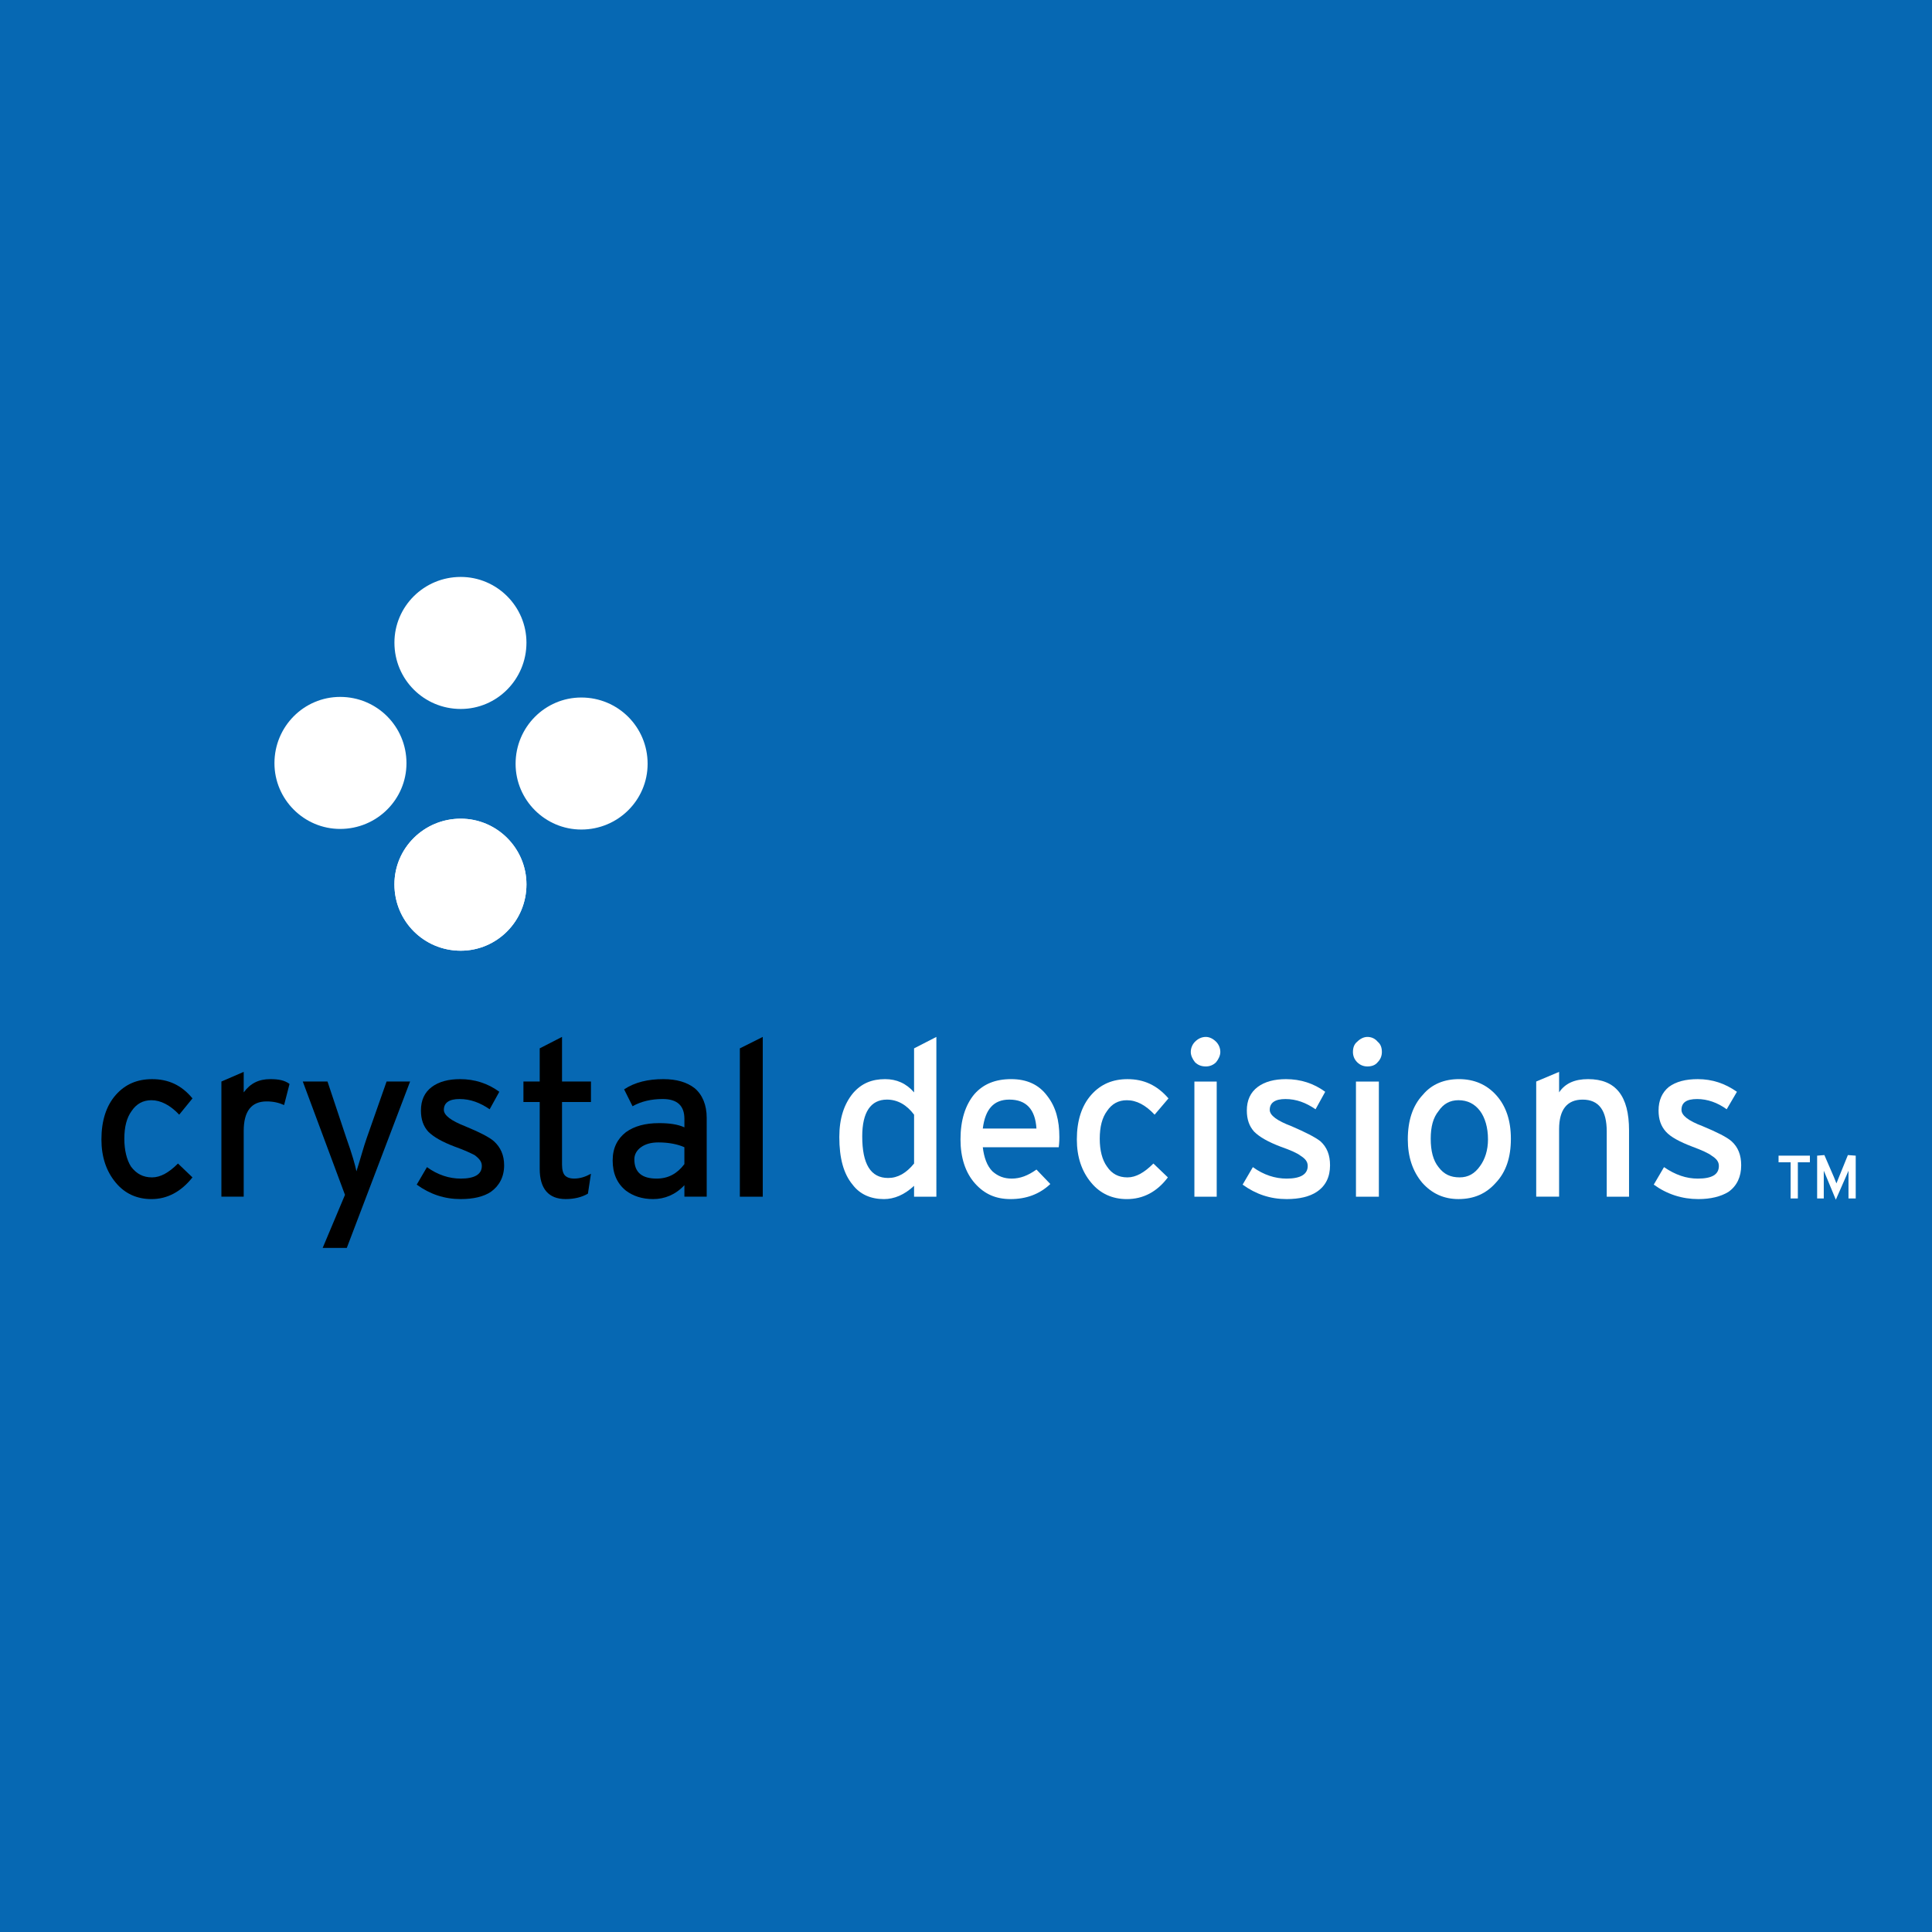 <?xml version="1.0" encoding="utf-8"?>
<!-- Generator: Adobe Illustrator 13.0.0, SVG Export Plug-In . SVG Version: 6.00 Build 14948)  -->
<!DOCTYPE svg PUBLIC "-//W3C//DTD SVG 1.0//EN" "http://www.w3.org/TR/2001/REC-SVG-20010904/DTD/svg10.dtd">
<svg version="1.0" id="Layer_1" xmlns="http://www.w3.org/2000/svg" xmlns:xlink="http://www.w3.org/1999/xlink" x="0px" y="0px"
	 width="192.756px" height="192.756px" viewBox="0 0 192.756 192.756" enable-background="new 0 0 192.756 192.756"
	 xml:space="preserve">
<g>
	<polygon fill-rule="evenodd" clip-rule="evenodd" fill="#0668B3" points="0,0 192.756,0 192.756,192.756 0,192.756 0,0 	"/>
	<path fill-rule="evenodd" clip-rule="evenodd" fill="#FFFFFF" d="M88.611,117.527c-1.744,0-2.586-1.385-2.586-4.15
		c0-2.406,0.842-3.668,2.466-3.67c1.083,0.002,1.985,0.543,2.707,1.504v4.873C90.416,117.045,89.574,117.527,88.611,117.527
		L88.611,117.527z M93.422,103.453l-2.225,1.143v4.391c-0.782-0.902-1.744-1.322-2.887-1.322c-1.324,0-2.346,0.42-3.188,1.383
		c-0.902,1.082-1.383,2.525-1.383,4.391c0,2.105,0.421,3.668,1.323,4.752c0.722,0.961,1.805,1.443,3.127,1.443
		c1.022,0,2.045-0.422,3.008-1.324l0,1.084h2.226L93.422,103.453L93.422,103.453z"/>
	<path fill-rule="evenodd" clip-rule="evenodd" fill="#FFFFFF" d="M98.054,112.596c0.241-1.926,1.083-2.887,2.646-2.889
		c1.686,0.002,2.587,0.963,2.707,2.889H98.054L98.054,112.596z M104.49,109.348c-0.843-1.143-2.046-1.684-3.609-1.684
		s-2.767,0.48-3.669,1.502c-0.902,1.084-1.383,2.588-1.383,4.512c0,1.803,0.481,3.309,1.444,4.391
		c0.962,1.082,2.104,1.564,3.548,1.564c1.563,0,2.888-0.482,3.97-1.504l-1.383-1.443c-0.842,0.602-1.624,0.902-2.466,0.902
		c-0.782,0-1.384-0.242-1.925-0.723c-0.542-0.541-0.843-1.385-0.963-2.406h7.578c0.061-0.48,0.061-0.842,0.061-1.021
		C105.692,111.754,105.332,110.43,104.49,109.348L104.49,109.348z"/>
	<path fill-rule="evenodd" clip-rule="evenodd" fill="#FFFFFF" d="M116.579,109.588l-1.383,1.623
		c-0.902-0.961-1.806-1.443-2.767-1.441c-0.843-0.002-1.504,0.359-1.985,1.082c-0.481,0.66-0.722,1.562-0.722,2.766
		c0,1.143,0.24,2.105,0.722,2.768c0.481,0.721,1.143,1.082,2.045,1.082c0.842,0,1.684-0.48,2.586-1.383l1.444,1.383
		c-1.083,1.443-2.467,2.166-4.091,2.166c-1.443,0-2.646-0.543-3.548-1.625c-0.963-1.143-1.443-2.586-1.443-4.33
		c0-1.865,0.48-3.369,1.442-4.451c0.963-1.082,2.167-1.562,3.609-1.562C114.113,107.664,115.437,108.266,116.579,109.588
		L116.579,109.588z"/>
	<path fill-rule="evenodd" clip-rule="evenodd" fill="#FFFFFF" d="M121.752,104.957c0,0.359-0.181,0.721-0.422,1.021
		c-0.301,0.301-0.661,0.422-1.021,0.422c-0.422,0-0.782-0.121-1.083-0.422c-0.241-0.301-0.421-0.662-0.421-1.021
		c0-0.422,0.18-0.781,0.421-1.023c0.301-0.301,0.661-0.48,1.082-0.48c0.361,0,0.722,0.18,1.022,0.48
		C121.571,104.176,121.752,104.535,121.752,104.957L121.752,104.957z M119.165,119.393v-11.488h2.226v11.488H119.165
		L119.165,119.393z"/>
	<path fill-rule="evenodd" clip-rule="evenodd" fill="#FFFFFF" d="M132.698,116.264c0,1.143-0.421,2.045-1.323,2.646
		c-0.722,0.482-1.745,0.723-3.008,0.723c-1.624,0-3.067-0.482-4.39-1.443l1.021-1.746c1.083,0.783,2.226,1.145,3.368,1.145
		c1.384,0,2.105-0.422,2.105-1.264c0-0.422-0.24-0.721-0.722-1.023c-0.301-0.24-0.962-0.541-1.984-0.9
		c-1.264-0.482-2.105-0.963-2.646-1.504c-0.481-0.543-0.722-1.203-0.723-2.105c0.001-1.023,0.361-1.805,1.083-2.346
		s1.685-0.781,2.827-0.781c1.443,0,2.767,0.42,3.91,1.262l-0.963,1.744c-0.963-0.66-1.925-1.021-3.007-1.021
		c-1.023,0-1.564,0.361-1.564,1.082c0,0.541,0.722,1.082,2.165,1.625c1.385,0.6,2.346,1.082,2.887,1.502
		C132.397,114.459,132.698,115.242,132.698,116.264L132.698,116.264z"/>
	<path fill-rule="evenodd" clip-rule="evenodd" fill="#FFFFFF" d="M137.87,104.957c0,0.359-0.119,0.721-0.42,1.021
		c-0.241,0.301-0.602,0.422-1.023,0.422c-0.36,0-0.721-0.121-1.021-0.422s-0.422-0.662-0.422-1.021c0-0.422,0.121-0.781,0.422-1.023
		c0.301-0.301,0.661-0.48,1.021-0.48c0.422,0,0.782,0.18,1.023,0.48C137.75,104.174,137.871,104.535,137.87,104.957L137.87,104.957z
		 M135.285,119.393l-0.001-11.488h2.286v11.488H135.285L135.285,119.393z"/>
	<path fill-rule="evenodd" clip-rule="evenodd" fill="#FFFFFF" d="M147.675,116.324c-0.542,0.781-1.203,1.143-2.045,1.143
		c-0.902,0-1.563-0.301-2.105-1.021c-0.541-0.662-0.782-1.625-0.782-2.828s0.241-2.105,0.782-2.766
		c0.481-0.723,1.143-1.084,1.984-1.084c0.902,0,1.625,0.361,2.166,1.084c0.48,0.66,0.782,1.623,0.782,2.826
		C148.457,114.76,148.156,115.662,147.675,116.324L147.675,116.324z M149.299,109.287c-0.963-1.082-2.226-1.623-3.729-1.623
		c-1.444,0-2.707,0.48-3.609,1.562c-1.022,1.082-1.504,2.586-1.504,4.451c0,1.744,0.481,3.188,1.443,4.33
		c0.963,1.082,2.165,1.625,3.608,1.625c1.564,0,2.768-0.543,3.729-1.625c1.022-1.082,1.504-2.527,1.504-4.391
		C150.742,111.812,150.261,110.369,149.299,109.287L149.299,109.287z"/>
	<path fill-rule="evenodd" clip-rule="evenodd" fill="#FFFFFF" d="M162.53,119.393h-2.226l0.001-6.496
		c0-2.105-0.782-3.188-2.406-3.188c-1.563-0.002-2.347,1.021-2.347,2.945v6.738h-2.284v-11.488l2.284-0.963v2.045
		c0.603-0.902,1.564-1.322,2.888-1.322c2.767,0,4.09,1.684,4.09,5.111V119.393L162.53,119.393z"/>
	<path fill-rule="evenodd" clip-rule="evenodd" fill="#FFFFFF" d="M173.718,116.264c0,1.143-0.421,2.045-1.263,2.646
		c-0.782,0.482-1.805,0.723-3.007,0.723c-1.624,0-3.129-0.482-4.452-1.443l1.022-1.746c1.144,0.781,2.227,1.145,3.369,1.145
		c1.443,0,2.105-0.422,2.105-1.264c0-0.422-0.241-0.721-0.722-1.023c-0.302-0.24-0.963-0.541-1.926-0.9
		c-1.263-0.482-2.165-0.963-2.646-1.504c-0.481-0.543-0.723-1.203-0.723-2.105c0-1.023,0.361-1.805,1.022-2.346
		c0.723-0.541,1.685-0.781,2.888-0.781c1.443,0,2.706,0.42,3.909,1.262l-1.022,1.744c-0.902-0.66-1.925-1.021-2.947-1.021
		c-1.082,0-1.563,0.361-1.563,1.082c0,0.541,0.661,1.082,2.104,1.623c1.444,0.602,2.406,1.084,2.888,1.504
		C173.417,114.459,173.718,115.242,173.718,116.264L173.718,116.264z"/>
	<path fill-rule="evenodd" clip-rule="evenodd" d="M19.203,109.588l-1.324,1.623c-0.901-0.961-1.864-1.443-2.767-1.443
		c-0.842,0-1.503,0.361-1.985,1.084c-0.481,0.662-0.722,1.562-0.722,2.766c0,1.143,0.241,2.105,0.661,2.768
		c0.542,0.721,1.203,1.082,2.106,1.082c0.842,0,1.684-0.48,2.586-1.383l1.444,1.383c-1.143,1.443-2.526,2.166-4.09,2.166
		c-1.443,0-2.646-0.543-3.549-1.625c-0.961-1.143-1.443-2.586-1.443-4.33c0-1.865,0.482-3.369,1.444-4.451
		c0.962-1.082,2.165-1.562,3.609-1.562C16.797,107.664,18.12,108.266,19.203,109.588L19.203,109.588z"/>
	<path fill-rule="evenodd" clip-rule="evenodd" d="M28.887,108.145l-0.542,2.105c-0.541-0.24-1.083-0.361-1.744-0.361
		c-1.504,0-2.285,0.963-2.286,2.947v6.557h-2.226v-11.488l2.226-0.963l0,2.045c0.662-0.902,1.504-1.322,2.646-1.322
		C27.804,107.664,28.405,107.783,28.887,108.145L28.887,108.145z"/>
	<path fill-rule="evenodd" clip-rule="evenodd" d="M40.915,107.904l-6.315,16.6h-2.406l2.225-5.293l-4.21-11.307h2.466l1.864,5.592
		c0.602,1.686,0.902,2.768,1.023,3.369c0.421-1.322,0.722-2.465,1.022-3.309l1.985-5.652H40.915L40.915,107.904z"/>
	<path fill-rule="evenodd" clip-rule="evenodd" d="M50.298,116.264c0,1.143-0.48,2.045-1.323,2.646
		c-0.722,0.482-1.744,0.723-3.007,0.723c-1.625,0-3.067-0.482-4.391-1.443l1.021-1.746c1.083,0.783,2.226,1.145,3.369,1.145
		c1.383,0,2.105-0.422,2.105-1.264c0-0.422-0.24-0.721-0.722-1.082c-0.361-0.182-0.962-0.482-1.985-0.844
		c-1.262-0.48-2.104-0.961-2.646-1.502c-0.481-0.543-0.722-1.203-0.722-2.105c0-1.023,0.361-1.805,1.083-2.346
		s1.684-0.781,2.827-0.781c1.443,0,2.766,0.42,3.91,1.262l-0.963,1.744c-0.962-0.66-1.924-1.021-3.007-1.021
		c-1.022,0-1.563,0.361-1.563,1.082c0,0.541,0.721,1.082,2.105,1.625c1.443,0.6,2.406,1.082,2.887,1.502
		C49.937,114.459,50.298,115.242,50.298,116.264L50.298,116.264z"/>
	<path fill-rule="evenodd" clip-rule="evenodd" d="M58.959,117.105l-0.301,1.984c-0.601,0.361-1.384,0.543-2.225,0.543
		c-1.684,0-2.586-1.023-2.586-3.008v-6.676h-1.624v-2.045h1.624v-3.309l2.226-1.143v4.451h2.887v2.045h-2.887v6.254
		c0,0.543,0.12,0.902,0.301,1.084c0.18,0.18,0.481,0.301,0.901,0.301C57.876,117.588,58.417,117.406,58.959,117.105L58.959,117.105z
		"/>
	<path fill-rule="evenodd" clip-rule="evenodd" d="M65.515,117.588c-1.444,0-2.225-0.602-2.226-1.926c0-0.48,0.24-0.9,0.661-1.203
		c0.421-0.301,0.963-0.48,1.745-0.48c1.022,0,1.924,0.18,2.586,0.48v1.686C67.56,117.105,66.658,117.588,65.515,117.588
		L65.515,117.588z M70.507,111.514c0-1.264-0.421-2.287-1.203-2.947c-0.782-0.602-1.804-0.902-3.127-0.902
		c-1.504,0-2.828,0.301-3.909,1.021l0.842,1.684c0.842-0.48,1.865-0.721,3.007-0.721c1.444,0,2.166,0.66,2.166,1.984l0,0.842
		c-0.662-0.301-1.503-0.42-2.526-0.42c-1.383,0-2.466,0.299-3.308,0.9c-0.843,0.662-1.324,1.564-1.324,2.828
		c0,1.262,0.421,2.285,1.323,3.008c0.721,0.541,1.624,0.842,2.707,0.842c1.143,0,2.225-0.422,3.127-1.385v1.145h2.226
		L70.507,111.514L70.507,111.514z"/>
	<polygon fill-rule="evenodd" clip-rule="evenodd" points="76.101,119.393 73.815,119.393 73.815,104.596 76.101,103.453 
		76.101,119.393 	"/>
	<path fill-rule="evenodd" clip-rule="evenodd" fill="#FFFFFF" d="M39.352,88.236c0,3.668,2.947,6.616,6.616,6.616
		c3.608,0,6.556-2.948,6.556-6.616c0-3.609-2.947-6.556-6.556-6.556C42.298,81.68,39.351,84.627,39.352,88.236L39.352,88.236z"/>
	<path fill-rule="evenodd" clip-rule="evenodd" fill="#FFFFFF" d="M45.968,70.734c3.608,0,6.556-2.948,6.556-6.617
		c0-3.609-2.947-6.556-6.556-6.556c-3.669,0-6.617,2.947-6.616,6.556C39.352,67.786,42.298,70.733,45.968,70.734L45.968,70.734z"/>
	<path fill-rule="evenodd" clip-rule="evenodd" fill="#FFFFFF" d="M57.997,82.763c3.669,0,6.616-2.947,6.616-6.557
		c0-3.668-2.947-6.615-6.616-6.615c-3.608,0-6.556,2.946-6.556,6.615C51.441,79.815,54.388,82.763,57.997,82.763L57.997,82.763z"/>
	<path fill-rule="evenodd" clip-rule="evenodd" fill="#FFFFFF" d="M33.938,82.703c3.669,0,6.616-2.947,6.616-6.557
		c0-3.668-2.947-6.615-6.615-6.615c-3.609,0-6.557,2.946-6.557,6.615C27.383,79.755,30.33,82.703,33.938,82.703L33.938,82.703z"/>
	<path fill-rule="evenodd" clip-rule="evenodd" fill="#FFFFFF" d="M39.352,88.236c0,3.668,2.947,6.616,6.616,6.616
		c3.608,0,6.556-2.948,6.556-6.616c0-3.609-2.947-6.556-6.556-6.556C42.298,81.68,39.351,84.627,39.352,88.236L39.352,88.236z"/>
	<path fill-rule="evenodd" clip-rule="evenodd" fill="#FFFFFF" d="M185.146,119.572h-0.722v-2.768l-0.181,0.422l-1.082,2.467
		l-1.022-2.467l-0.181-0.422v0.482v2.285h-0.662v-4.271l0.722-0.059l0.963,2.225l0.24,0.602l0.24-0.602l0.903-2.225l0.782,0.059
		L185.146,119.572L185.146,119.572z M180.574,115.963h-1.202v3.609h-0.723v-3.609h-1.202v-0.662h3.127V115.963L180.574,115.963z"/>
</g>
</svg>
